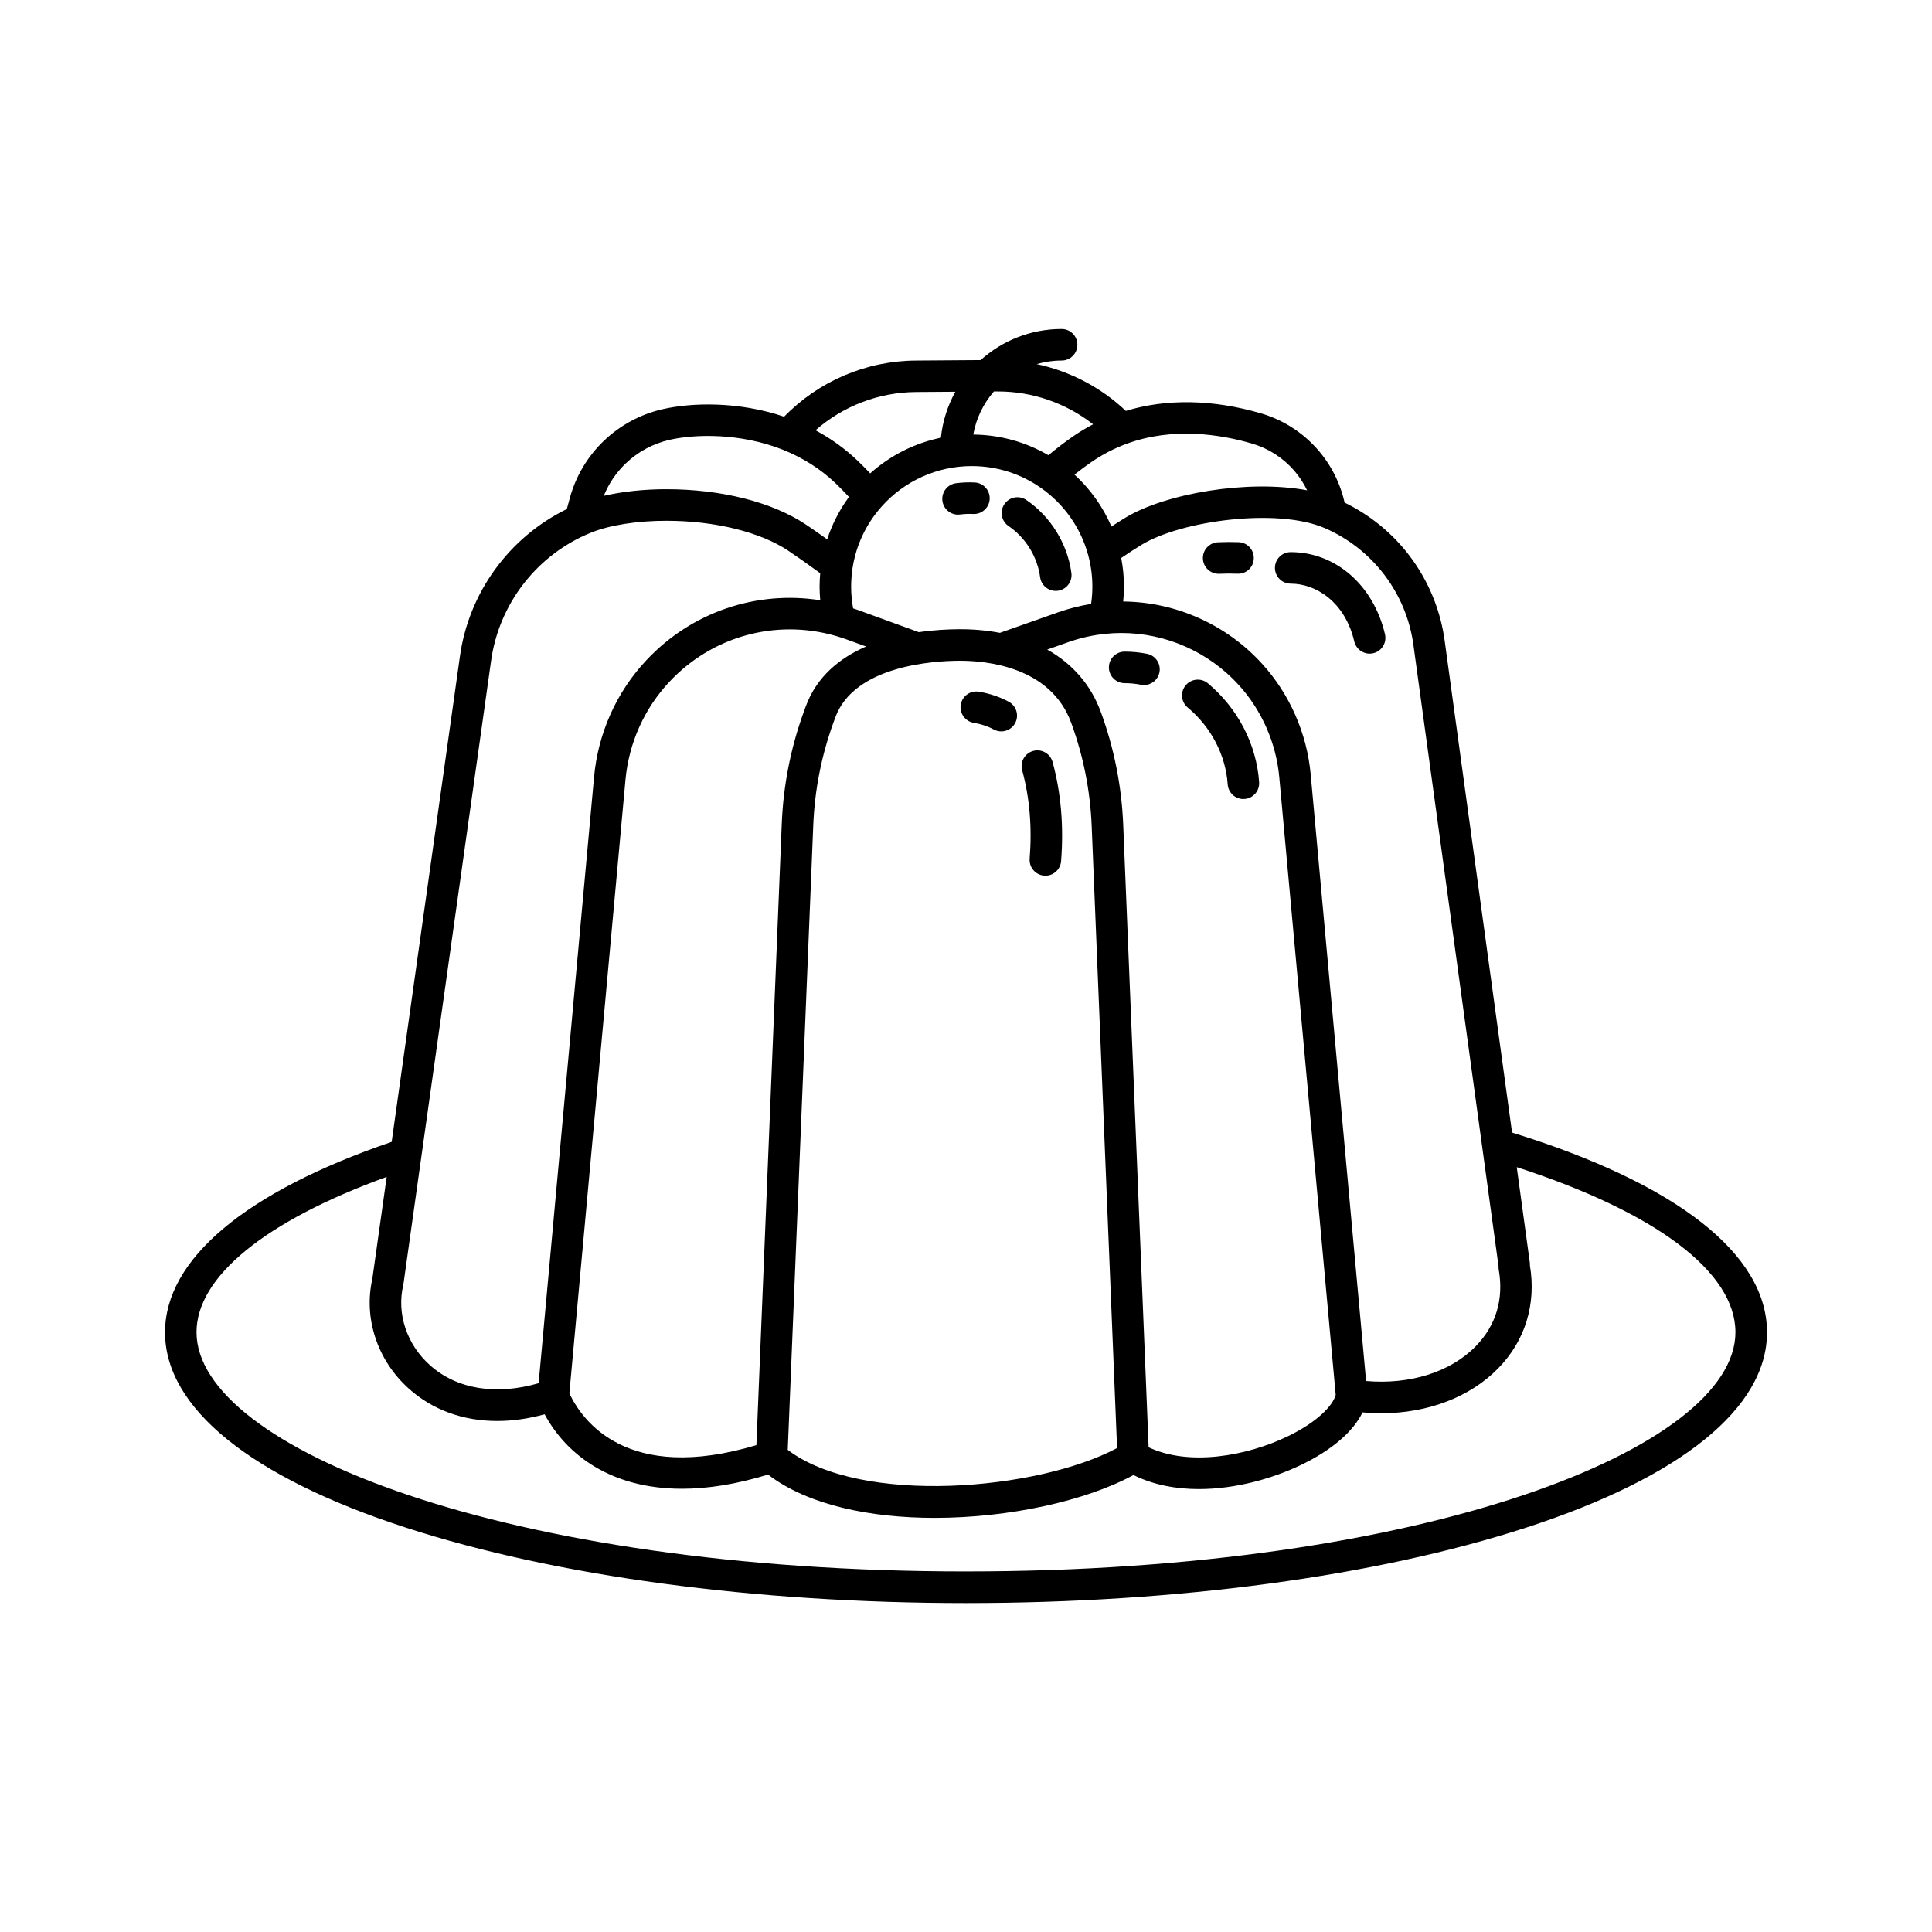 <?xml version="1.0" encoding="UTF-8"?>
<!-- Uploaded to: ICON Repo, www.svgrepo.com, Generator: ICON Repo Mixer Tools -->
<svg fill="#000000" width="800px" height="800px" version="1.1" viewBox="144 144 512 512" xmlns="http://www.w3.org/2000/svg">
 <g>
  <path d="m402.04 335.55c1.984 0.332 3.769 0.926 5.301 1.762 0.637 0.348 1.32 0.516 2 0.516 1.48 0 2.91-0.785 3.672-2.176 1.109-2.023 0.363-4.566-1.668-5.672-2.352-1.285-5.019-2.18-7.918-2.672-2.289-0.383-4.434 1.152-4.816 3.43-0.379 2.273 1.16 4.43 3.43 4.812z"/>
  <path d="m416.87 371.56c-0.18 2.301 1.535 4.312 3.836 4.492 0.109 0.012 0.223 0.016 0.332 0.016 2.16 0 3.988-1.664 4.16-3.848 0.734-9.305-0.023-18.148-2.254-26.289-0.609-2.227-2.918-3.535-5.133-2.926-2.227 0.609-3.535 2.906-2.926 5.133 1.973 7.199 2.644 15.078 1.984 23.422z"/>
  <path d="m447.96 317.26c-1.953-0.383-3.945-0.574-5.906-0.578h-0.004c-2.301 0-4.176 1.867-4.18 4.172-0.004 2.309 1.863 4.18 4.172 4.188 1.43 0 2.887 0.145 4.324 0.422 0.273 0.055 0.539 0.082 0.805 0.082 1.961 0 3.707-1.387 4.098-3.379 0.434-2.269-1.047-4.469-3.309-4.906z"/>
  <path d="m473.51 355.75c0.098 0 0.195-0.004 0.293-0.012 2.301-0.16 4.039-2.156 3.879-4.457-0.695-10.027-5.648-19.578-13.582-26.199-1.773-1.477-4.41-1.238-5.883 0.535-1.48 1.773-1.238 4.41 0.535 5.883 6.195 5.168 10.062 12.59 10.602 20.359 0.148 2.203 1.98 3.891 4.156 3.891z"/>
  <path d="m472.26 287.68c-1.777-0.07-3.629-0.059-5.492 0.023-2.309 0.105-4.09 2.062-3.984 4.367 0.102 2.242 1.949 3.988 4.172 3.988 0.066 0 0.133 0 0.191-0.004 1.629-0.074 3.238-0.082 4.781-0.02 2.371 0.109 4.254-1.707 4.336-4.016 0.094-2.305-1.703-4.25-4.004-4.34z"/>
  <path d="m481.87 294.49c0 2.309 1.867 4.18 4.18 4.18 6.602 0 14.367 4.734 16.848 15.32 0.449 1.926 2.168 3.231 4.066 3.231 0.316 0 0.637-0.035 0.957-0.109 2.246-0.523 3.641-2.777 3.117-5.023-3.047-13.023-13.09-21.773-24.984-21.773-2.312-0.008-4.184 1.867-4.184 4.176z"/>
  <path d="m397.89 280.38c0.18 0 0.367-0.012 0.559-0.035 1.133-0.152 2.293-0.195 3.43-0.137 2.289 0.117 4.273-1.641 4.398-3.949 0.121-2.301-1.648-4.273-3.949-4.394-1.656-0.09-3.336-0.02-4.984 0.195-2.289 0.301-3.894 2.41-3.594 4.695 0.285 2.102 2.078 3.625 4.141 3.625z"/>
  <path d="m411.28 283.41c4.516 3.062 7.637 8.125 8.363 13.551 0.281 2.102 2.074 3.629 4.137 3.629 0.18 0 0.367-0.012 0.559-0.035 2.289-0.309 3.894-2.41 3.594-4.695-1.031-7.75-5.5-14.988-11.957-19.367-1.91-1.293-4.508-0.797-5.805 1.113-1.297 1.91-0.797 4.512 1.109 5.805z"/>
  <path d="m544.71 444.14-17.828-130.13c-1.078-8.223-4.301-16.07-9.32-22.691-4.555-6.012-10.484-10.848-17.23-14.125-1.16-5.188-3.586-9.996-7.106-14.02-4.016-4.594-9.23-7.926-15.074-9.633-12.715-3.719-25.023-3.93-35.797-0.648-6.594-6.242-14.816-10.516-23.613-12.398 2.098-0.605 4.301-0.945 6.594-0.945 2.309 0 4.18-1.867 4.18-4.18 0-2.309-1.867-4.18-4.18-4.18-8.242 0-15.766 3.117-21.461 8.238l-17.184 0.125c-13.199 0.09-25.754 5.481-34.891 14.879-12.09-4.09-24.406-3.777-32.234-1.988-5.84 1.34-11.211 4.238-15.527 8.367-4.328 4.144-7.453 9.387-9.023 15.156l-0.801 2.934c-15.324 7.488-26.07 22.242-28.363 39.273l-18.055 128.43c-38.754 13.238-60.062 31.121-60.062 50.48 0 20.008 22.672 38.387 63.836 51.75 39.711 12.891 92.43 19.996 148.44 19.996 56.008 0 108.72-7.098 148.43-19.996 41.168-13.367 63.836-31.746 63.836-51.75-0.004-20.727-23.977-39.473-67.57-52.945zm-33.809-147.77c4.144 5.465 6.805 11.941 7.699 18.75l22.531 164.46c-0.016 0.301-0.004 0.609 0.051 0.922 1.371 7.785-0.742 14.793-6.098 20.27-6.727 6.879-17.422 10.211-29.055 9.211l-14.688-160.79c-0.992-10.852-5.566-21.262-12.891-29.305-9.426-10.367-22.812-16.355-36.797-16.484 0.125-1.305 0.207-2.613 0.207-3.93 0-2.559-0.25-5.106-0.73-7.609 1.91-1.305 3.715-2.469 5.371-3.481 10.617-6.473 36.012-9.812 48.445-4.488 0.047 0.02 0.09 0.039 0.141 0.055 6.223 2.695 11.691 6.981 15.812 12.418zm-102.67-48.629h0.281c9.145 0 18.031 3.113 25.172 8.699-1.844 0.969-3.637 2.047-5.359 3.238-2.254 1.566-4.422 3.234-6.492 4.961-6.035-3.531-12.848-5.406-19.906-5.473 0.766-4.324 2.695-8.238 5.465-11.422zm-6.699 19.777c6.578 0 12.902 1.988 18.285 5.754 6.16 4.293 10.625 10.637 12.57 17.863 0.734 2.711 1.102 5.516 1.102 8.344 0 1.535-0.121 3.062-0.336 4.57-2.941 0.469-5.871 1.211-8.734 2.215l-15.438 5.445c-3.394-0.645-7.019-0.984-10.871-0.957-2.715 0.012-6.465 0.176-10.609 0.777l-16.254-5.918c-0.379-0.141-0.777-0.246-1.164-0.379-0.344-1.895-0.523-3.82-0.523-5.758 0-1.613 0.125-3.25 0.363-4.867 0.926-6.066 3.57-11.699 7.664-16.309 6.062-6.852 14.789-10.781 23.945-10.781zm-36.16 44.969c1.012 0.289 2.019 0.613 3.008 0.977l5.133 1.867c-6.891 3.004-13.094 7.926-16.008 15.957l-0.516 1.414c-3.445 9.5-5.402 19.441-5.812 29.543l-6.723 164.73c-34.352 10.281-46.203-6.543-49.566-13.723l14.871-162.62c0.449-4.84 1.676-9.539 3.656-13.957 1.984-4.434 4.672-8.469 7.992-12 11.27-12.031 28.109-16.707 43.965-12.188zm-5.844 50.098c0.379-9.246 2.168-18.34 5.32-27.035l0.516-1.414c5.019-13.836 26.363-15 32.781-15.027 7.117-0.055 24.25 1.508 29.719 16.414 3.231 8.793 5.059 17.992 5.441 27.355l6.731 164.87c-20.969 11.219-67.789 15.281-87.273 0.488zm88.867 164.96-6.734-165.01c-0.418-10.23-2.418-20.293-5.945-29.895-2.629-7.168-7.527-12.758-14.188-16.496l5.668-2c3.25-1.145 6.574-1.875 9.977-2.188 1.238-0.141 2.543-0.207 3.996-0.207 11.809 0 23.145 5.019 31.102 13.766 6.106 6.711 9.926 15.391 10.75 24.441l14.953 163.69c-0.754 2.867-4.887 7.246-12.812 11.047-10.859 5.207-26.066 7.906-36.766 2.852zm27.402-265.99c4.316 1.258 8.16 3.723 11.129 7.113 1.402 1.602 2.559 3.375 3.473 5.266-15.668-2.922-37.594 0.816-48.246 7.309-1.145 0.695-2.359 1.465-3.613 2.293-2.246-5.219-5.582-9.91-9.785-13.754 1.406-1.117 2.856-2.203 4.344-3.238 2.973-2.062 6.188-3.734 9.551-4.961 0.012-0.004 0.02-0.004 0.031-0.012h0.004c12.211-4.449 24.746-2.465 33.113-0.016zm-89.055-13.664 10.434-0.074c-2.035 3.684-3.375 7.801-3.824 12.176-6.953 1.441-13.43 4.699-18.742 9.465-1.125-1.195-2.262-2.348-3.414-3.445-3.289-3.133-7.004-5.801-11.074-7.984 7.316-6.422 16.746-10.066 26.621-10.137zm-76.926 18.934c3.223-3.094 7.238-5.254 11.609-6.258 6.863-1.566 18.836-1.824 30.008 2.606 5.316 2.117 10.027 5.109 13.992 8.887 1.203 1.148 2.387 2.371 3.559 3.633-2.516 3.426-4.457 7.211-5.773 11.23-1.93-1.375-3.785-2.664-5.535-3.848-8.914-5.996-22.426-9.43-37.07-9.43-6.016 0-11.688 0.621-16.602 1.762 1.309-3.223 3.277-6.152 5.812-8.582zm-35.695 52.461c2.062-15.266 12.203-28.34 26.48-34.121 4.949-2.012 12.238-3.16 20.008-3.16 12.832 0 24.949 2.992 32.398 8.004 2.578 1.738 5.391 3.727 8.363 5.898-0.105 1.188-0.172 2.379-0.172 3.559 0 1.211 0.07 2.414 0.18 3.606-16.934-2.66-34.129 3.129-46.066 15.875-3.953 4.207-7.16 9.02-9.523 14.305-2.352 5.262-3.82 10.844-4.352 16.605l-14.695 160.71c-11.336 3.285-21.746 1.582-28.848-4.82-6.117-5.512-8.812-13.633-7.023-21.195 0.016-0.066 0.016-0.137 0.023-0.203 0.016-0.082 0.039-0.156 0.051-0.238zm125.88 241.16c-121.98 0-203.92-32.773-203.92-63.383 0-14.695 18.27-29.539 50.395-41.168l-3.805 27.039c-2.348 10.445 1.32 21.539 9.621 29.023 6.324 5.703 14.469 8.621 23.488 8.621 4.035 0 8.254-0.594 12.551-1.777 5.879 10.902 17.754 19.734 36.414 19.734 6.711 0 14.309-1.16 22.797-3.758 10.594 8.117 27.129 11.473 44.148 11.473 19.754 0 40.148-4.519 52.68-11.352 5.359 2.644 11.34 3.719 17.355 3.719 9.789 0 19.652-2.84 27.035-6.383 8.16-3.914 13.871-8.844 16.324-13.934 1.652 0.145 3.293 0.23 4.918 0.23 12.297 0 23.52-4.219 31.039-11.91 7.148-7.309 10.121-16.992 8.395-27.285 0.012-0.25 0.012-0.508-0.023-0.766l-3.461-25.262c36.926 11.984 57.953 27.785 57.953 43.762 0.008 30.598-81.926 63.375-203.9 63.375z"/>
 </g>
</svg>
